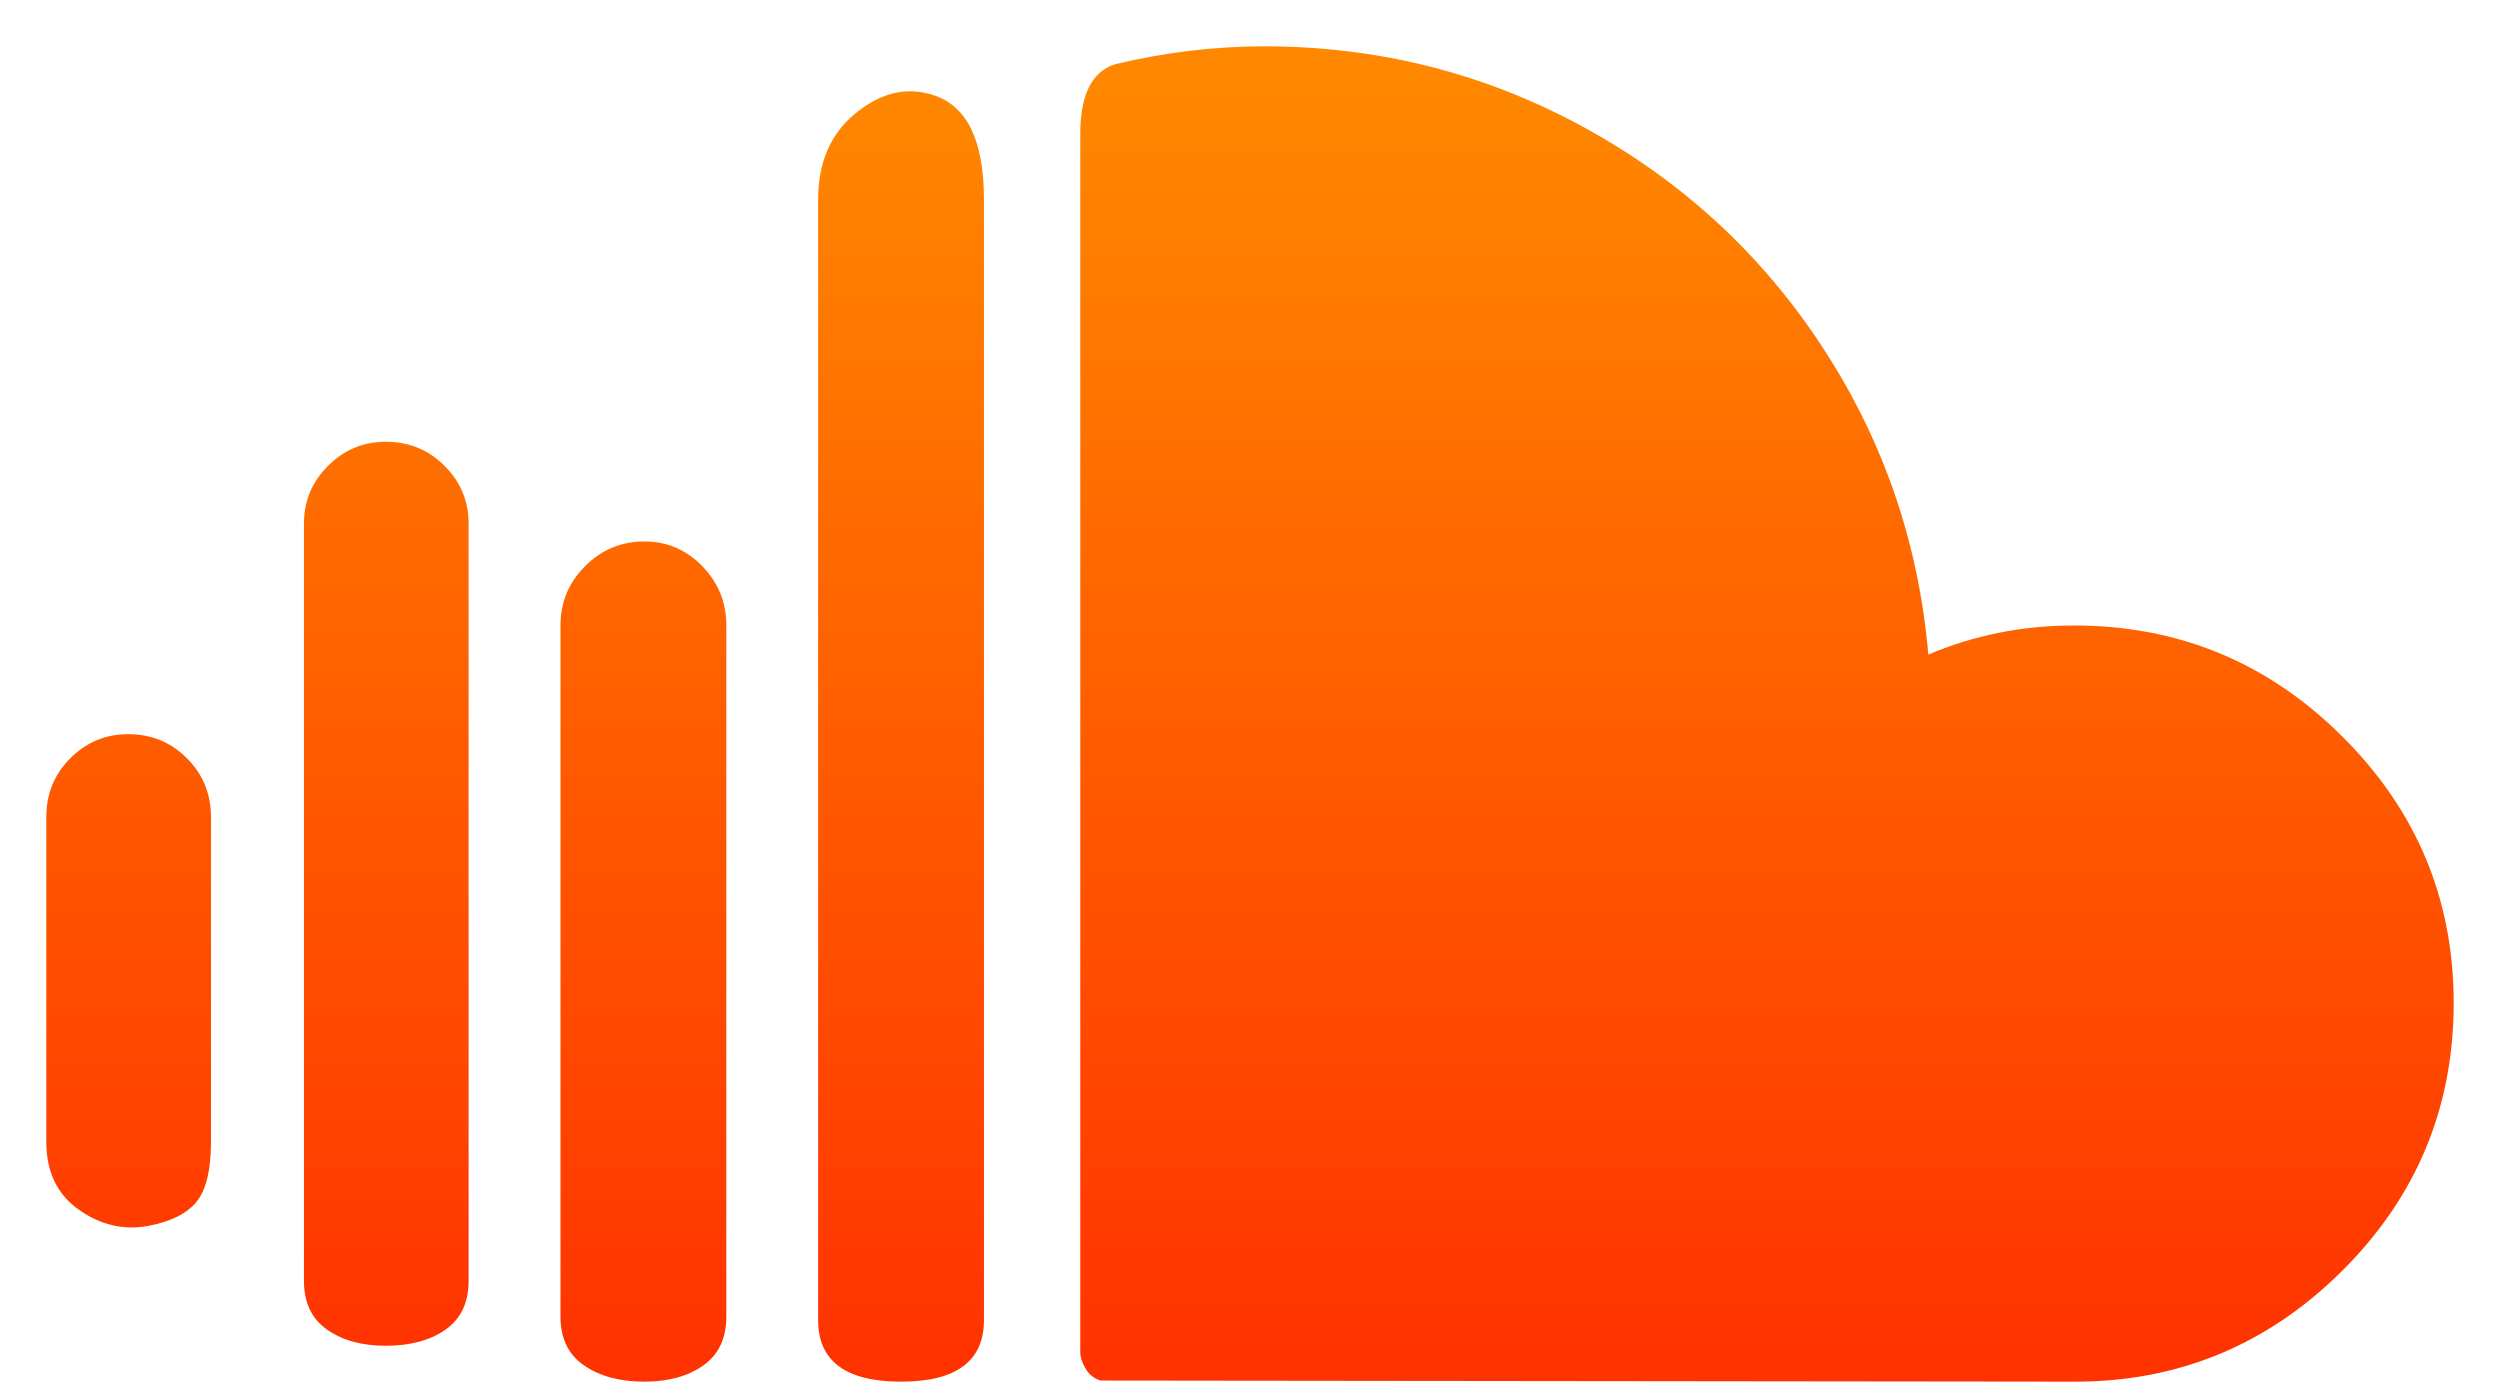 <svg width="36" height="20" viewBox="0 0 36 20" fill="none" xmlns="http://www.w3.org/2000/svg">
<path d="M0.667 16.443C0.667 16.874 0.823 17.199 1.134 17.419C1.446 17.64 1.78 17.718 2.135 17.653C2.468 17.589 2.702 17.47 2.836 17.298C2.971 17.126 3.038 16.841 3.038 16.443V11.765C3.038 11.432 2.922 11.149 2.691 10.918C2.46 10.687 2.178 10.572 1.844 10.572C1.522 10.572 1.245 10.687 1.013 10.918C0.782 11.149 0.667 11.432 0.667 11.765V16.443ZM4.377 18.444C4.377 18.756 4.487 18.989 4.708 19.145C4.928 19.301 5.21 19.379 5.554 19.379C5.909 19.379 6.197 19.301 6.418 19.145C6.638 18.989 6.748 18.756 6.748 18.444V7.539C6.748 7.216 6.633 6.939 6.401 6.708C6.17 6.477 5.888 6.361 5.554 6.361C5.232 6.361 4.955 6.477 4.724 6.708C4.492 6.939 4.377 7.216 4.377 7.539V18.444ZM8.071 18.96C8.071 19.272 8.184 19.506 8.41 19.662C8.636 19.818 8.926 19.896 9.281 19.896C9.625 19.896 9.907 19.818 10.128 19.662C10.348 19.506 10.459 19.272 10.459 18.96V9.007C10.459 8.673 10.343 8.388 10.112 8.152C9.88 7.915 9.604 7.797 9.281 7.797C8.947 7.797 8.663 7.915 8.426 8.152C8.189 8.388 8.071 8.673 8.071 9.007V18.96H8.071ZM11.781 19.008C11.781 19.6 12.179 19.896 12.975 19.896C13.771 19.896 14.169 19.6 14.169 19.008V2.877C14.169 1.973 13.895 1.463 13.346 1.344C12.991 1.258 12.642 1.36 12.297 1.651C11.953 1.941 11.781 2.35 11.781 2.877V19.008H11.781ZM15.556 19.476V1.925C15.556 1.366 15.723 1.032 16.056 0.925C16.777 0.753 17.492 0.667 18.202 0.667C19.847 0.667 21.38 1.054 22.799 1.828C24.219 2.603 25.367 3.659 26.243 4.998C27.12 6.337 27.628 7.813 27.768 9.426C28.424 9.147 29.123 9.007 29.865 9.007C31.37 9.007 32.658 9.539 33.728 10.604C34.798 11.668 35.333 12.948 35.333 14.443C35.333 15.949 34.798 17.234 33.728 18.299C32.658 19.363 31.376 19.896 29.881 19.896L15.846 19.88C15.749 19.847 15.677 19.788 15.629 19.702C15.58 19.616 15.556 19.541 15.556 19.476Z" fill="url(#paint0_linear_292_6507)"/>
<defs>
<linearGradient id="paint0_linear_292_6507" x1="18.037" y1="1.19" x2="18.037" y2="19.512" gradientUnits="userSpaceOnUse">
<stop stop-color="#FF8800"/>
<stop offset="1" stop-color="#FF3300"/>
</linearGradient>
</defs>
</svg>
